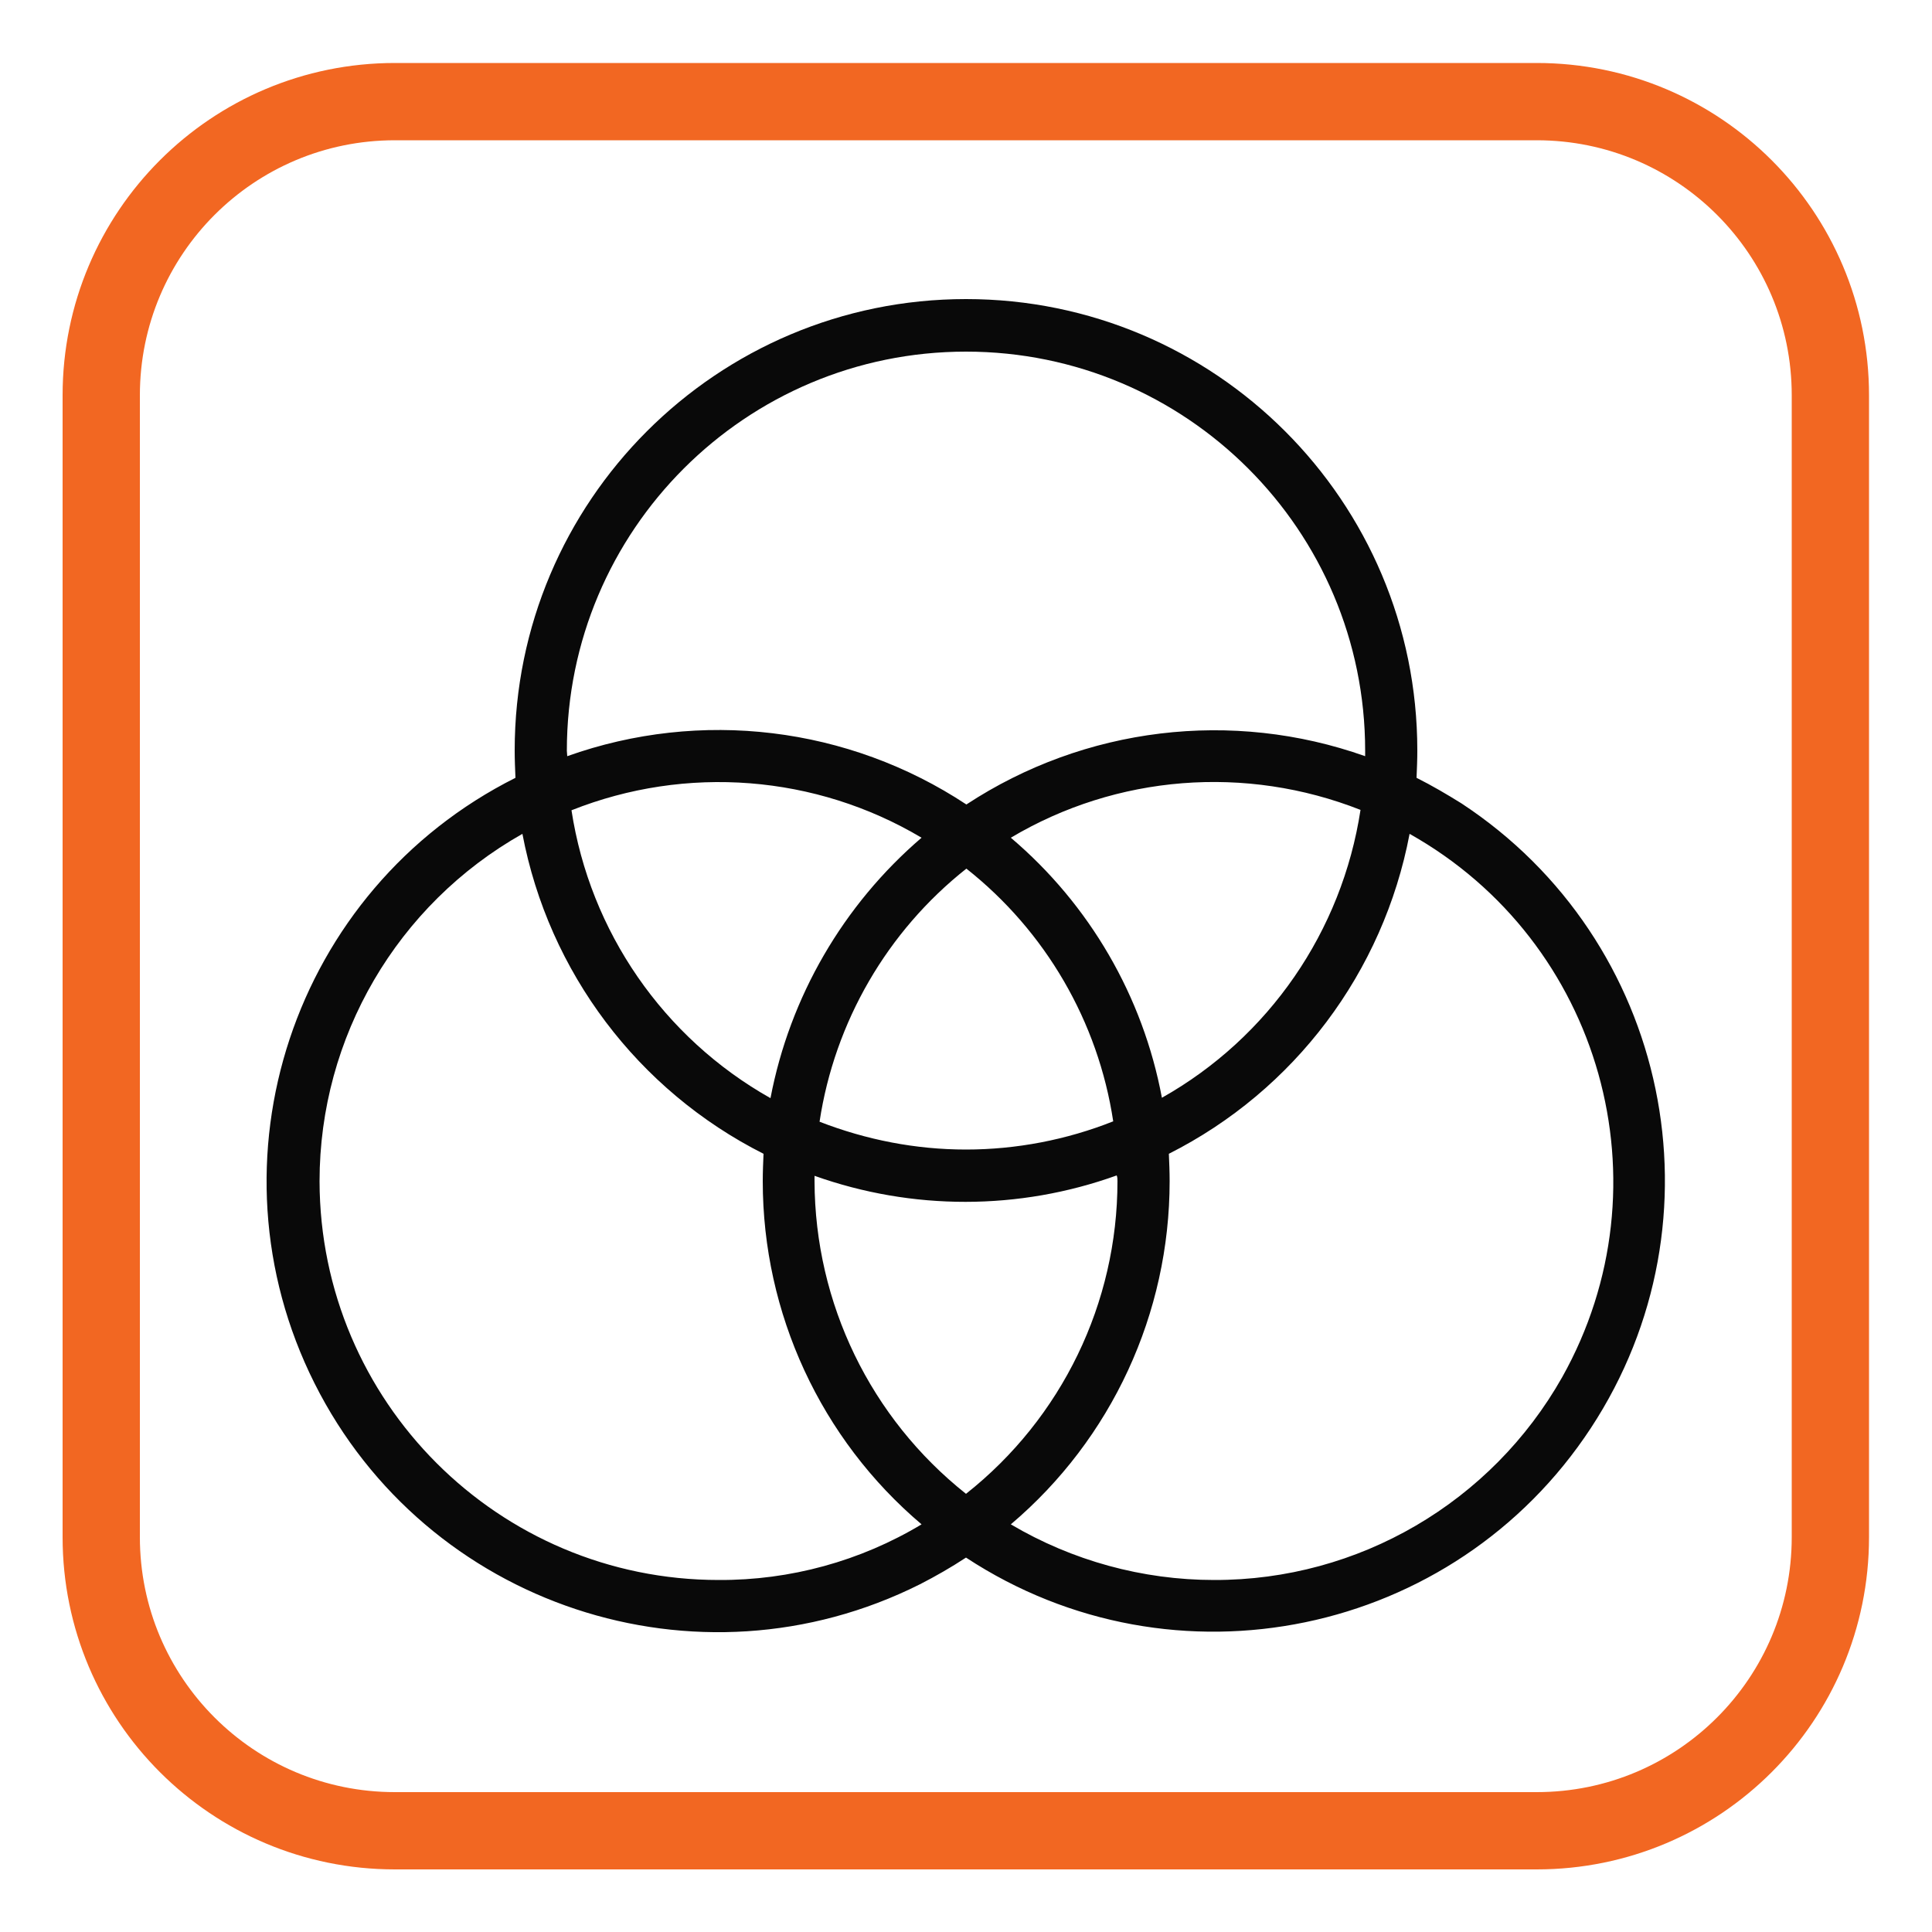 <?xml version="1.0" encoding="utf-8"?>
<!-- Generator: Adobe Illustrator 24.3.0, SVG Export Plug-In . SVG Version: 6.00 Build 0)  -->
<svg version="1.1" id="Layer_1" xmlns="http://www.w3.org/2000/svg" xmlns:xlink="http://www.w3.org/1999/xlink" x="0px" y="0px"
	 viewBox="0 0 50 50" style="enable-background:new 0 0 50 50;" xml:space="preserve">
<style type="text/css">
	.st0{fill:none;}
	.st1{fill:none;stroke:#F26722;stroke-width:2;}
	.st2{fill:#090909;}
</style>
<g>
	<g transform="matrix(1, 0, 0, 1, 0, 0)">
		<g transform="translate(64 6) rotate(90)">
			<path class="st0" d="M4.23,15.79h29.55c4.66,0,8.44,3.78,8.44,8.44v29.55c0,4.66-3.78,8.44-8.44,8.44H4.23
				c-4.66,0-8.44-3.78-8.44-8.44V24.23C-4.21,19.56-0.44,15.79,4.23,15.79z"/>
			<path class="st1" d="M4.23,16.63h29.55c4.2,0,7.6,3.4,7.6,7.6v29.55c0,4.2-3.4,7.6-7.6,7.6H4.23c-4.2,0-7.6-3.4-7.6-7.6V24.23
				C-3.37,20.03,0.03,16.63,4.23,16.63z"/>
		</g>
	</g>
	<path class="st2" d="M36.66,20.13c0.01-0.23,0.02-0.47,0.02-0.71c0-6.45-5.23-11.68-11.68-11.68s-11.68,5.23-11.68,11.68l0,0
		c0,0.24,0.01,0.48,0.02,0.71c-5.76,2.89-8.09,9.91-5.2,15.67c2.89,5.76,9.91,8.09,15.67,5.2c0.41-0.21,0.81-0.44,1.19-0.69
		c5.39,3.54,12.63,2.04,16.17-3.35c3.54-5.39,2.04-12.63-3.35-16.17C37.45,20.56,37.06,20.33,36.66,20.13L36.66,20.13z M14.67,19.43
		C14.67,13.72,19.3,9.1,25,9.1c5.7,0,10.33,4.62,10.33,10.33c0,0.05,0,0.09,0,0.14c-3.44-1.22-7.26-0.76-10.32,1.25
		c-3.06-2.02-6.88-2.48-10.33-1.25C14.68,19.52,14.67,19.47,14.67,19.43z M28.92,30.57c0,3.15-1.44,6.13-3.92,8.09
		c-2.47-1.96-3.91-4.93-3.92-8.09c0-0.04,0-0.09,0-0.14c2.53,0.9,5.29,0.9,7.82-0.01C28.92,30.47,28.92,30.52,28.92,30.57z
		 M25,29.75c-1.3,0-2.58-0.25-3.79-0.72c0.39-2.58,1.75-4.93,3.8-6.55c2.05,1.62,3.41,3.96,3.8,6.54C27.6,29.5,26.3,29.75,25,29.75z
		 M19.94,28.42c-2.77-1.56-4.67-4.31-5.15-7.45c2.97-1.18,6.32-0.92,9.06,0.71C21.82,23.42,20.44,25.8,19.94,28.42L19.94,28.42z
		 M26.16,21.68c2.74-1.63,6.08-1.89,9.05-0.72c-0.48,3.14-2.37,5.89-5.14,7.45C29.58,25.79,28.2,23.41,26.16,21.68L26.16,21.68z
		 M18.6,40.89c-5.7,0-10.32-4.62-10.33-10.32c0-3.73,2.01-7.16,5.25-8.99c0.68,3.58,2.99,6.64,6.24,8.28
		c-0.01,0.23-0.02,0.47-0.02,0.71c0,3.42,1.5,6.67,4.11,8.88C22.27,40.4,20.45,40.9,18.6,40.89z M31.42,40.89
		c-1.85,0-3.67-0.5-5.26-1.44c2.61-2.21,4.11-5.46,4.11-8.88c0-0.24-0.01-0.48-0.02-0.71c3.25-1.64,5.55-4.7,6.23-8.28
		c4.97,2.79,6.74,9.08,3.95,14.06C38.6,38.88,35.16,40.9,31.42,40.89L31.42,40.89z"/>
</g>
</svg>
